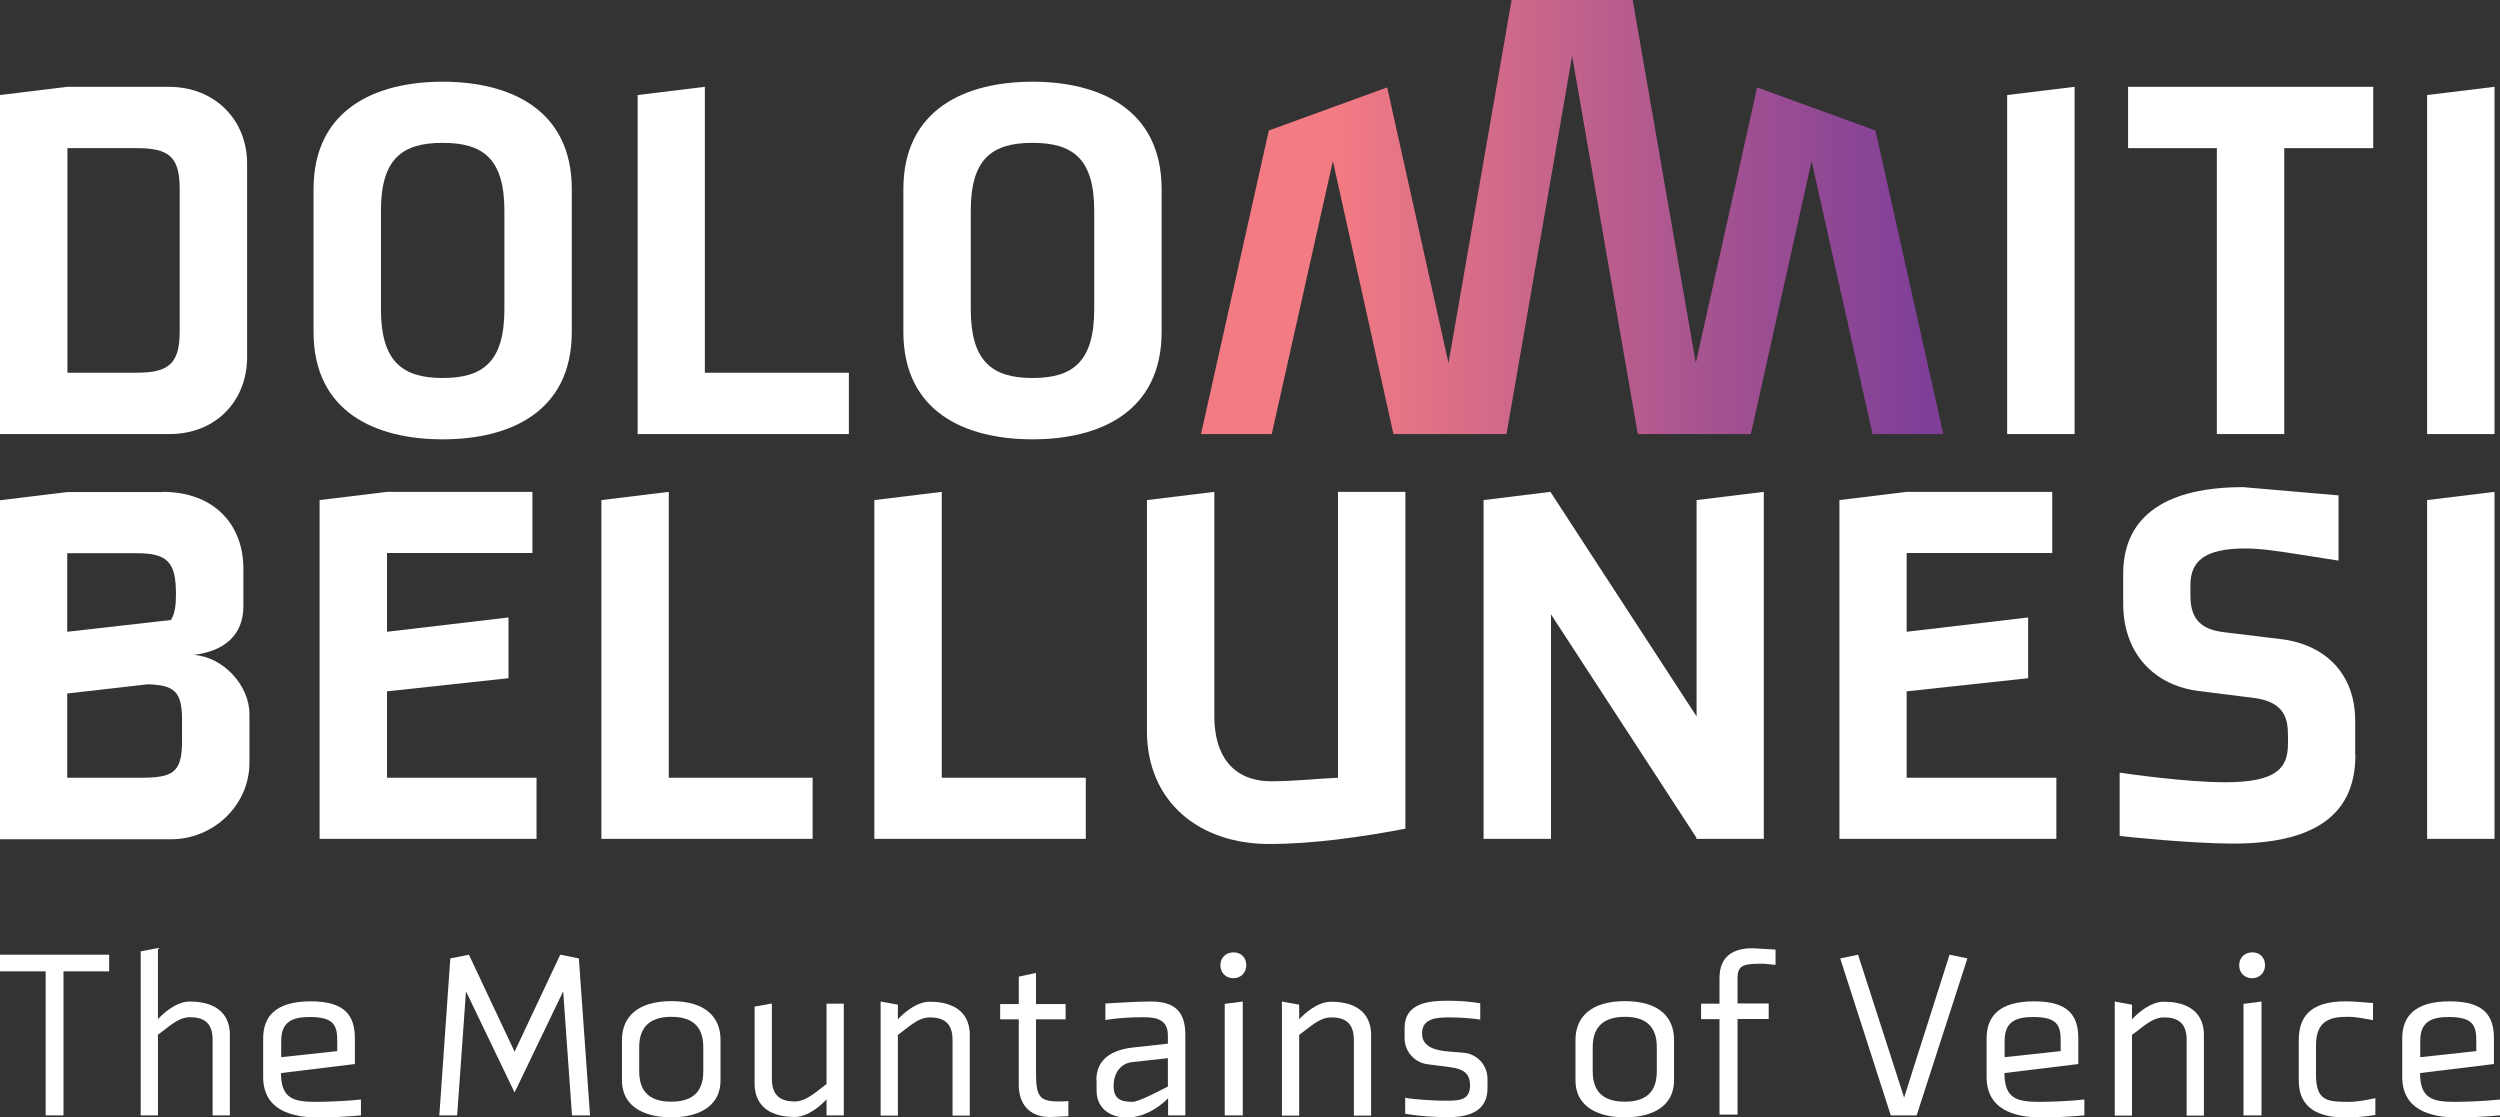 <?xml version="1.0" encoding="UTF-8"?>
<svg xmlns="http://www.w3.org/2000/svg" xmlns:xlink="http://www.w3.org/1999/xlink" id="Livello_2" data-name="Livello 2" viewBox="0 0 127.58 57.02">
  <rect x="0" y="0" width="127.58" height="57.02" fill="#333333" stroke="none"/>
  <defs>
    <style>
      .cls-1 {
        fill: #fff;
      }

      .cls-2 {
        clip-path: url(#clippath-1);
      }

      .cls-3 {
        clip-path: url(#clippath);
      }

      .cls-4 {
        fill: none;
      }

      .cls-5 {
        fill: url(#Sfumatura_senza_nome_3);
      }
    </style>
    <clipPath id="clippath">
      <polygon class="cls-4" points="77.14 0 73.92 18.53 70.79 4.46 64.75 6.66 61.29 22.15 64.9 22.15 68.02 8.22 71.11 22.15 76.88 22.15 80.23 2.85 83.58 22.15 89.35 22.15 92.45 8.22 95.56 22.15 99.17 22.15 95.71 6.66 89.67 4.46 86.54 18.53 83.32 0 77.14 0"></polygon>
    </clipPath>
    <linearGradient id="Sfumatura_senza_nome_3" data-name="Sfumatura senza nome 3" x1="227.83" y1="368.35" x2="228.83" y2="368.35" gradientTransform="translate(-8570.36 13966.55) scale(37.89 -37.89)" gradientUnits="userSpaceOnUse">
      <stop offset="0" stop-color="#f37b83"></stop>
      <stop offset=".16" stop-color="#f37b83"></stop>
      <stop offset=".69" stop-color="#a25191"></stop>
      <stop offset=".95" stop-color="#7f3f98"></stop>
      <stop offset="1" stop-color="#7f3f98"></stop>
    </linearGradient>
    <clipPath id="clippath-1">
      <rect class="cls-4" width="127.58" height="57.02"></rect>
    </clipPath>
  </defs>
  <g id="Livello_1-2" data-name="Livello 1">
    <g>
      <g class="cls-3">
        <rect class="cls-5" x="61.29" y="0" width="37.89" height="22.15"></rect>
      </g>
      <g class="cls-2">
        <path class="cls-1" d="m12.61,18.24c0,2.16-1.54,3.91-3.96,3.91H0V4.85l3.44-.42h5.16c2.42,0,4.01,1.74,4.01,3.91v9.9Zm-3.44-8.6c0-1.64-.55-2.08-2.19-2.08h-3.54v11.46h3.54c1.64,0,2.19-.47,2.19-2.11v-7.27Z"></path>
        <polygon class="cls-1" points="32.54 4.85 35.97 4.43 35.97 19.02 43.32 19.02 43.32 22.15 32.54 22.15 32.54 4.85"></polygon>
        <polygon class="cls-1" points="102.43 22.15 102.43 4.85 105.87 4.43 105.87 22.15 102.43 22.15"></polygon>
        <polygon class="cls-1" points="116.57 7.56 116.57 22.15 113.13 22.15 113.13 7.56 108.6 7.56 108.6 4.43 121.11 4.43 121.11 7.56 116.57 7.56"></polygon>
        <polygon class="cls-1" points="123.86 22.15 123.86 4.85 127.3 4.43 127.3 22.15 123.86 22.15"></polygon>
        <path class="cls-1" d="m8.28,25.1c2.73,0,4.14,1.75,4.14,3.91v1.93c0,1.46-.96,2.29-2.53,2.48,1.51.11,2.84,1.56,2.84,3.02v2.48c0,2.16-1.82,3.91-4.01,3.91H0v-17.3l3.44-.42h4.85Zm.44,6.54c.21-.31.26-.76.26-1.33,0-1.61-.42-2.08-2.01-2.08h-3.54v4.01l5.29-.6Zm-1.59,8.05c1.64,0,2.16-.21,2.16-1.85v-1.12c0-1.48-.44-1.75-1.74-1.8l-4.12.47v4.3h3.7Z"></path>
        <polygon class="cls-1" points="19.75 35.28 19.75 39.69 27.38 39.69 27.38 42.81 16.31 42.81 16.31 25.52 19.75 25.1 27.17 25.1 27.17 28.22 19.75 28.22 19.75 32.24 25.95 31.51 25.95 34.61 19.75 35.28"></polygon>
        <polygon class="cls-1" points="30.69 25.52 34.13 25.1 34.13 39.69 41.47 39.69 41.47 42.81 30.69 42.81 30.69 25.52"></polygon>
        <polygon class="cls-1" points="44.62 25.52 48.06 25.1 48.06 39.69 55.41 39.69 55.41 42.81 44.62 42.81 44.62 25.52"></polygon>
        <path class="cls-1" d="m58.53,37.29v-11.77l3.44-.42v11.46c0,1.93.89,3.31,2.92,3.31,1.12,0,2.27-.13,3.39-.18v-14.59h3.44v17.19c-2.21.42-4.69.78-6.96.78-3.52,0-6.23-2.11-6.23-5.78"></path>
        <polygon class="cls-1" points="86.58 42.76 79.15 31.35 79.15 42.81 75.71 42.81 75.71 25.52 79.12 25.1 86.58 36.56 86.58 25.52 90.01 25.1 90.01 42.81 86.55 42.81 86.58 42.76"></polygon>
        <polygon class="cls-1" points="97.3 35.28 97.3 39.69 104.94 39.69 104.94 42.81 93.87 42.81 93.87 25.52 97.3 25.1 104.73 25.1 104.73 28.22 97.3 28.22 97.3 32.24 103.5 31.51 103.5 34.61 97.3 35.28"></polygon>
        <path class="cls-1" d="m120.2,38.54c0,3.2-2.32,4.51-6.25,4.51-2.03,0-5.42-.34-5.78-.39v-3.23c.34.05,3.36.49,5.39.49,2.68,0,3.2-.76,3.2-1.98v-.39c0-.86-.16-1.72-1.72-1.93l-2.86-.36c-2.24-.29-3.83-1.9-3.83-4.46v-1.51c0-3.05,2.32-4.43,6.12-4.43l4.87.42v3.33l-1.46-.23c-1.93-.31-2.6-.39-3.31-.39-2.14,0-2.79.7-2.79,1.88v.44c0,.86.16,1.77,1.69,1.95l2.97.36c2.24.29,3.75,1.77,3.75,4.17v1.74Z"></path>
        <polygon class="cls-1" points="123.86 42.81 123.86 25.52 127.3 25.1 127.3 42.81 123.86 42.81"></polygon>
        <polygon class="cls-1" points="2.33 56.92 2.33 49.57 0 49.57 0 48.72 5.57 48.72 5.57 49.57 3.24 49.57 3.24 56.92 2.33 56.92"></polygon>
        <path class="cls-1" d="m7.18,56.92v-8.37l.88-.17v3.63c.27-.3.94-.9,1.62-.9,1.47,0,2.05.74,2.05,1.69v4.12h-.88v-3.87c0-.93-.54-1.14-1.16-1.14s-1.12.54-1.63.89v4.12h-.88Z"></path>
        <path class="cls-1" d="m13.43,53c0-1.11.61-1.9,2.43-1.9s2.25.8,2.25,1.9v1.3l-3.77.46c0,1.33.67,1.47,1.8,1.47.65,0,1.65-.05,2.28-.12v.81c-.62.06-1.63.11-2.13.11-1.56,0-2.86-.46-2.86-2.08v-1.94Zm.92.95l2.86-.31v-.55c0-.77-.19-1.19-1.4-1.19-.88,0-1.46.23-1.46,1.22v.84Z"></path>
        <polygon class="cls-1" points="22.42 56.92 22.98 48.91 23.93 48.72 26.26 53.67 28.59 48.72 29.54 48.91 30.11 56.92 29.19 56.92 28.74 50.59 26.26 55.75 23.78 50.59 23.33 56.92 22.42 56.92"></polygon>
        <path class="cls-1" d="m31.74,53.07c0-1.13.75-1.98,2.52-1.98s2.51.84,2.51,1.98v2.05c0,1.47-1.31,1.9-2.51,1.9s-2.52-.43-2.52-1.9v-2.05Zm4.15.36c0-1.1-.62-1.54-1.63-1.54s-1.64.45-1.64,1.54v1.24c0,1.11.61,1.55,1.64,1.55s1.63-.45,1.63-1.55v-1.24Z"></path>
        <path class="cls-1" d="m39.39,55.06c0,.93.54,1.15,1.16,1.15s1.12-.52,1.63-.89v-4.1h.88v5.7h-.88v-.82c-.27.3-.94.9-1.62.9-1.47,0-2.05-.74-2.05-1.69v-3.94l.88-.16v3.85Z"></path>
        <path class="cls-1" d="m44.94,56.92v-5.81l.88.16v.75c.27-.3.94-.9,1.62-.9,1.47,0,2.05.74,2.05,1.69v4.12h-.88v-3.87c0-.93-.54-1.14-1.16-1.14s-1.12.54-1.63.89v4.12h-.88Z"></path>
        <path class="cls-1" d="m51.99,52.02h-.95v-.78h.95v-1.4l.88-.19v1.59h1.51v.78h-1.51v2.71c0,1.23.17,1.48,1.17,1.48.22,0,.35-.01.48-.02v.77l-.83.04c-.98.05-1.7-.49-1.7-1.64v-3.34Z"></path>
        <path class="cls-1" d="m55.95,55.12c0-1.11.84-1.54,1.84-1.66l1.81-.2v-.41c0-.8-.54-.94-1.24-.94-.64,0-1.33.04-1.95.14v-.84c.77-.04,1.55-.1,2.33-.1,1.19,0,1.75.49,1.75,1.71v4.1h-.88v-.87c-.57.57-1.33.98-2.11.98-.87,0-1.54-.49-1.54-1.37v-.53Zm1.84,1.11c.36,0,1.55-.66,1.81-.78v-1.45l-1.81.2c-.63.07-.96.58-.96,1.22s.34.81.96.81"></path>
        <path class="cls-1" d="m62.95,48.6c.4,0,.65.28.65.66s-.28.66-.66.66-.66-.27-.66-.66.28-.66.68-.66m.46,8.32h-.92v-5.69l.92-.12v5.81Z"></path>
        <path class="cls-1" d="m65.42,56.92v-5.81l.88.16v.75c.27-.3.94-.9,1.62-.9,1.47,0,2.05.74,2.05,1.69v4.12h-.88v-3.87c0-.93-.54-1.14-1.16-1.14s-1.12.54-1.63.89v4.12h-.88Z"></path>
        <path class="cls-1" d="m71.71,56.01c.13.08,1.53.16,1.84.16h.27c.6,0,1.2,0,1.2-.78,0-.63-.38-.84-.95-.92l-1.22-.16c-.66-.08-1.17-.65-1.17-1.33v-.52c0-1.29,1.25-1.39,2.21-1.39.58,0,1.13.04,1.65.13v.83c-.54-.08-1.11-.11-1.6-.11-.6,0-1.37.04-1.37.81,0,1.02,1.39.9,2.18,1,.67.09,1.16.65,1.16,1.33v.49c0,1.18-.99,1.46-1.98,1.46-.74,0-1.49-.05-2.22-.17v-.84Z"></path>
        <path class="cls-1" d="m80.4,53.07c0-1.13.75-1.98,2.52-1.98s2.51.84,2.51,1.98v2.05c0,1.47-1.31,1.9-2.51,1.9s-2.52-.43-2.52-1.9v-2.05Zm4.15.36c0-1.1-.62-1.54-1.63-1.54s-1.64.45-1.64,1.54v1.24c0,1.11.61,1.55,1.64,1.55s1.63-.45,1.63-1.55v-1.24Z"></path>
        <path class="cls-1" d="m87.75,56.89v-4.88h-.94v-.79h.94v-1.31c0-1.12.71-1.52,1.69-1.52l1.17.07v.78l-.6-.06c-.94,0-1.34.02-1.34.72v1.31h1.59v.79h-1.59v4.88h-.92Z"></path>
        <polygon class="cls-1" points="96.49 56.92 93.91 48.91 94.82 48.72 97.17 56.01 99.49 48.72 100.4 48.91 97.81 56.92 96.49 56.92"></polygon>
        <path class="cls-1" d="m101.38,53c0-1.11.61-1.9,2.43-1.9s2.25.8,2.25,1.9v1.3l-3.77.46c0,1.33.67,1.47,1.8,1.47.65,0,1.65-.05,2.28-.12v.81c-.62.06-1.63.11-2.13.11-1.56,0-2.86-.46-2.86-2.08v-1.94Zm.92.95l2.86-.31v-.55c0-.77-.19-1.19-1.4-1.19-.88,0-1.46.23-1.46,1.22v.84Z"></path>
        <path class="cls-1" d="m107.92,56.92v-5.81l.88.16v.75c.27-.3.94-.9,1.62-.9,1.47,0,2.05.74,2.05,1.69v4.12h-.88v-3.87c0-.93-.54-1.14-1.16-1.14s-1.12.54-1.63.89v4.12h-.88Z"></path>
        <path class="cls-1" d="m114.94,48.6c.4,0,.65.28.65.66s-.28.66-.66.66-.66-.27-.66-.66.28-.66.68-.66m.46,8.32h-.92v-5.69l.92-.12v5.81Z"></path>
        <path class="cls-1" d="m118.19,54.84c0,1.37.59,1.39,1.72,1.39.28,0,.73-.06,1.31-.19v.86c-.52.08-1.03.13-1.48.13-1.35,0-2.43-.42-2.43-1.89v-2.06c0-1.13.53-1.98,2.38-1.98.37,0,.84.04,1.3.08h.11v.88c-.39-.06-.81-.17-1.27-.17-.84,0-1.64.13-1.64,1.46v1.49Z"></path>
        <path class="cls-1" d="m122.59,53c0-1.11.61-1.9,2.43-1.9s2.25.8,2.25,1.9v1.3l-3.77.46c0,1.33.67,1.47,1.8,1.47.65,0,1.65-.05,2.28-.12v.81c-.62.06-1.63.11-2.13.11-1.55,0-2.86-.46-2.86-2.08v-1.94Zm.92.95l2.86-.31v-.55c0-.77-.19-1.19-1.4-1.19-.88,0-1.46.23-1.46,1.22v.84Z"></path>
        <path class="cls-1" d="m59.28,16.93c0,4.11-3.18,5.49-6.59,5.49s-6.59-1.38-6.59-5.49v-7.27c0-4.11,3.2-5.49,6.59-5.49s6.59,1.38,6.59,5.49v7.27Zm-9.74-1.15c0,2.66,1.09,3.51,3.15,3.51s3.15-.83,3.15-3.51v-5.03c0-2.65-1.09-3.46-3.15-3.46s-3.15.81-3.15,3.46v5.03Z"></path>
        <path class="cls-1" d="m29.18,16.93c0,4.11-3.18,5.49-6.59,5.49s-6.59-1.38-6.59-5.49v-7.27c0-4.11,3.2-5.49,6.59-5.49s6.59,1.38,6.59,5.49v7.27Zm-9.74-1.15c0,2.66,1.09,3.51,3.15,3.51s3.15-.83,3.15-3.51v-5.03c0-2.65-1.09-3.46-3.15-3.46s-3.15.81-3.15,3.46v5.03Z"></path>
      </g>
    </g>
  </g>
</svg>
